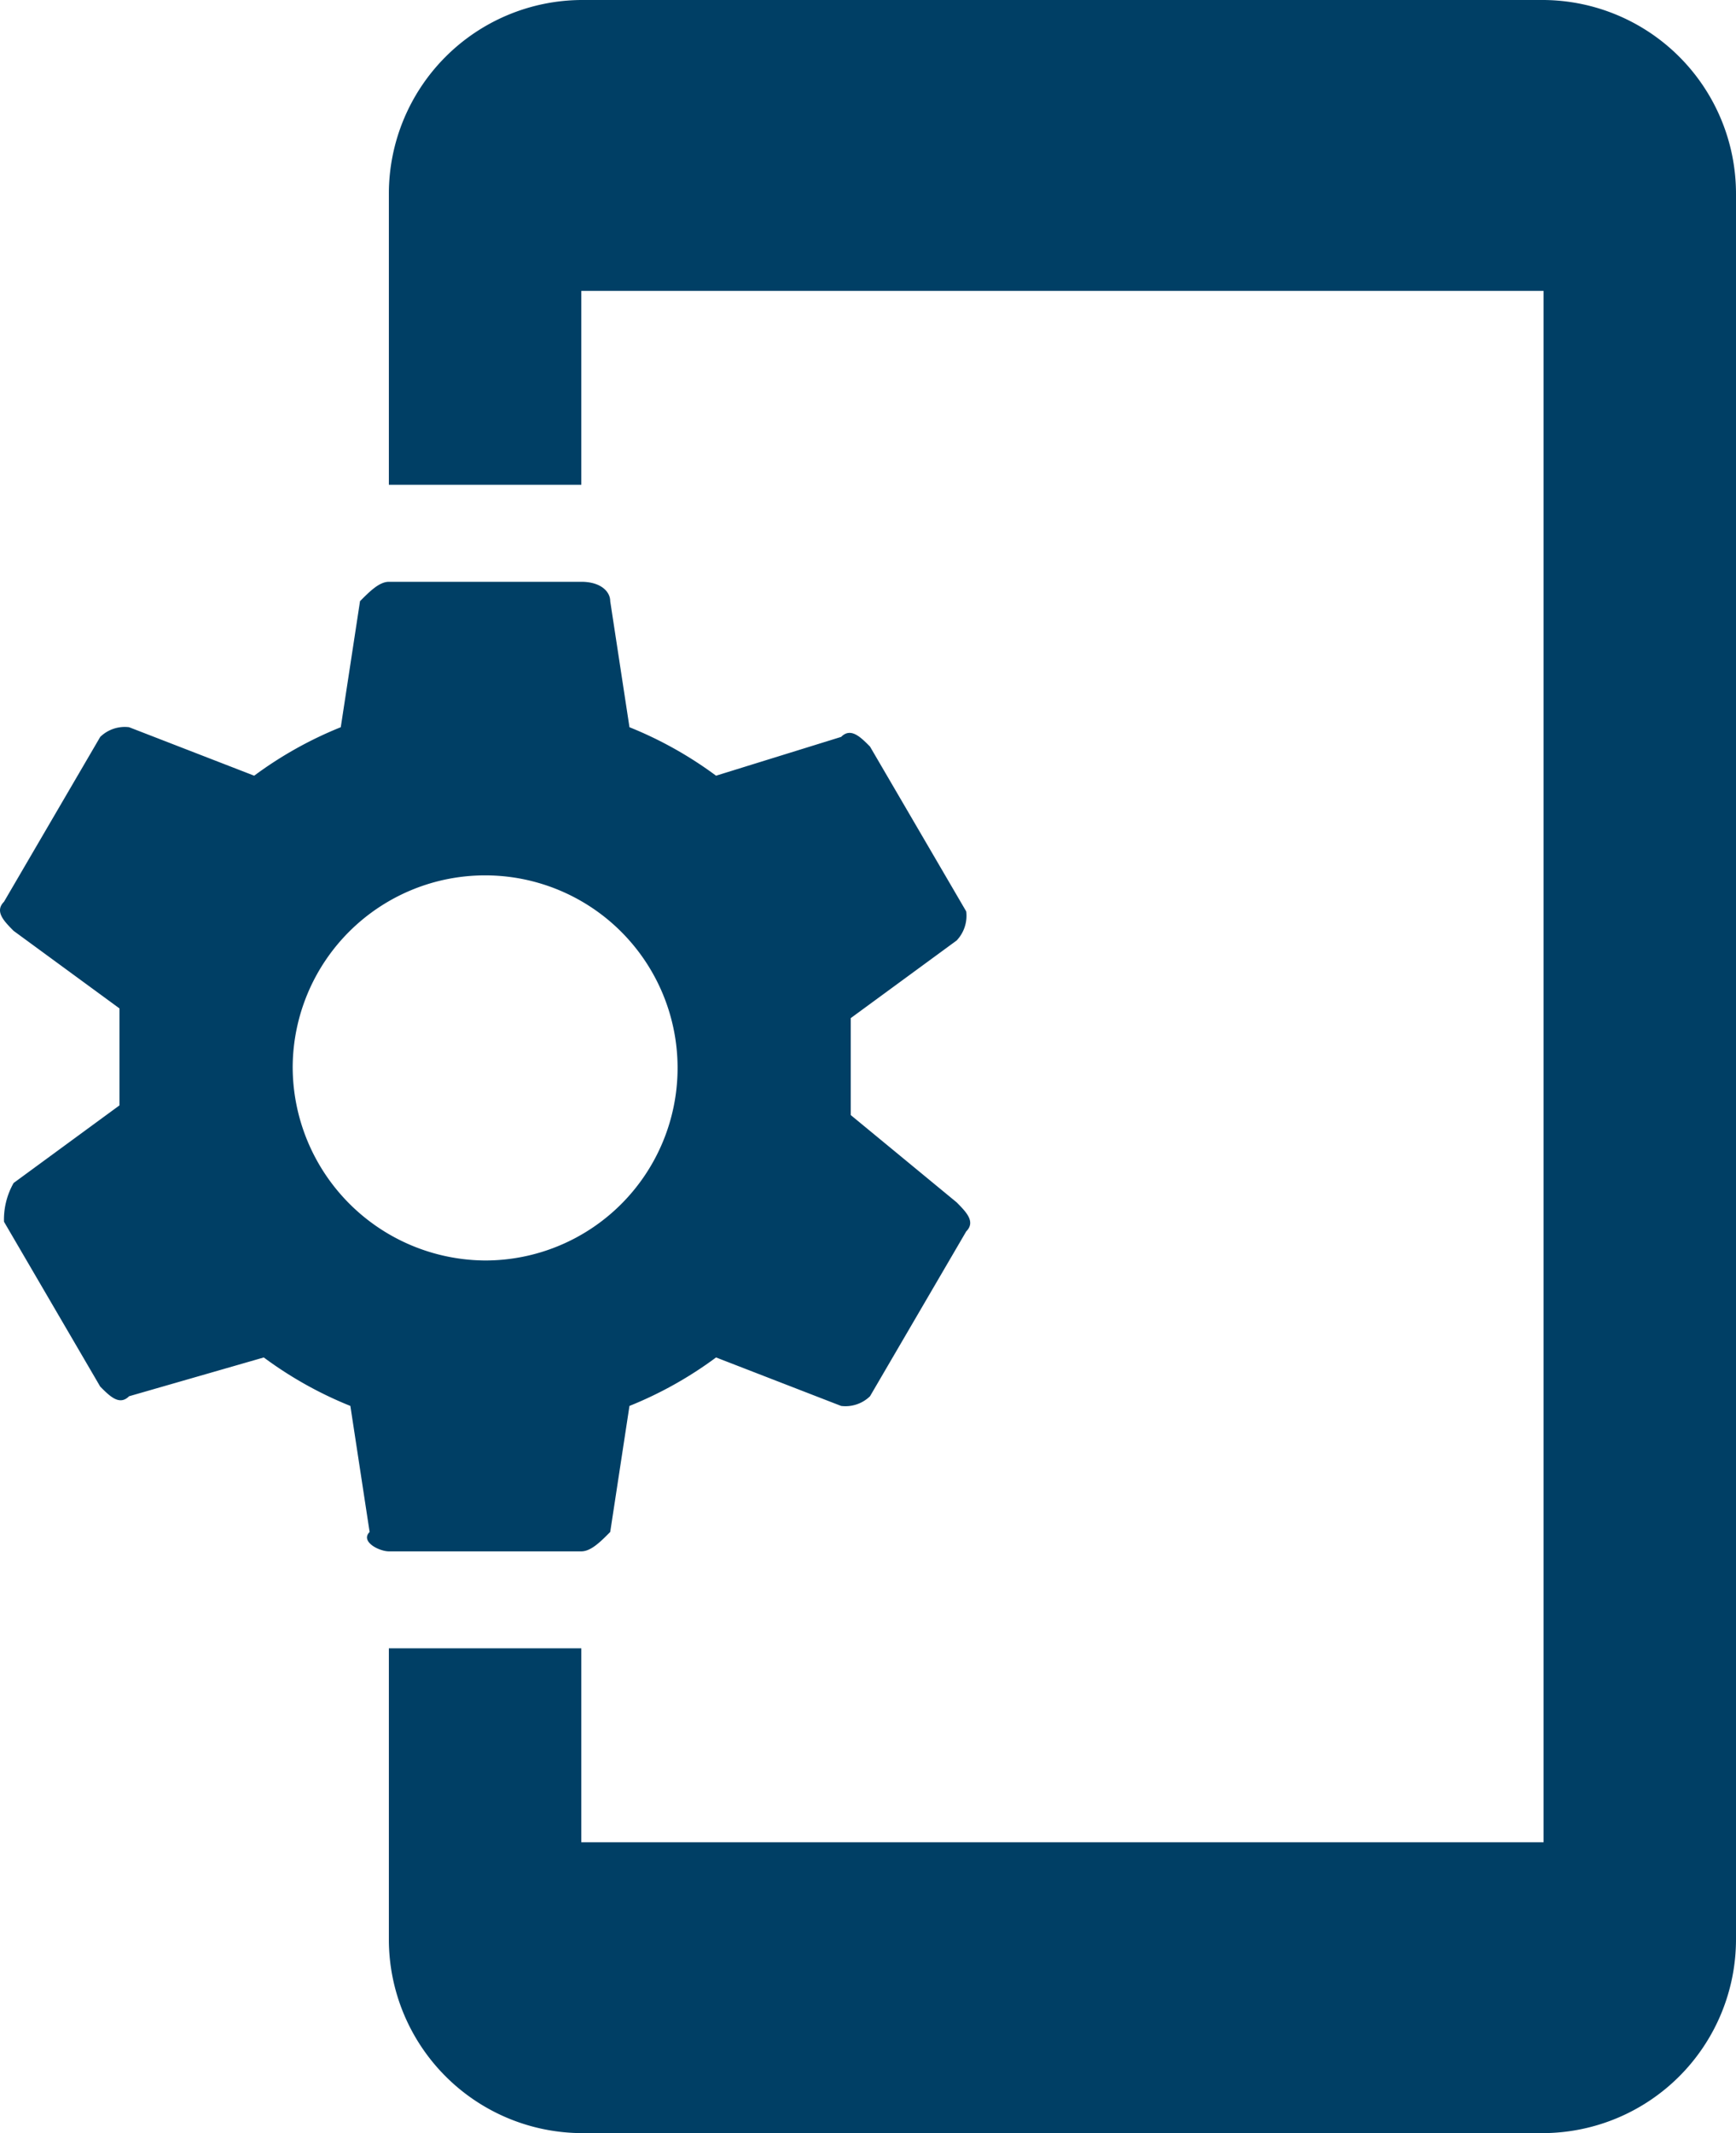 <svg xmlns="http://www.w3.org/2000/svg" width="57" height="70" viewBox="0 0 57 70">
  <g id="グループ_4000" data-name="グループ 4000" transform="translate(-42.225)">
    <g id="グループ_3999" data-name="グループ 3999" transform="translate(42.225)">
      <g id="グループ_3998" data-name="グループ 3998" transform="translate(0)">
        <path id="パス_42183" data-name="パス 42183" d="M166.355,0H134.761a6.36,6.36,0,0,0-6.319,6.364v9.545h6.319V9.545h31.594V60.455H134.761V54.091h-6.319v9.545A6.36,6.36,0,0,0,134.761,70h31.594a6.36,6.36,0,0,0,6.319-6.364V6.364A6.36,6.36,0,0,0,166.355,0Z" transform="translate(-115.674)" fill="#003f65"/>
        <path id="パス_42184" data-name="パス 42184" d="M61.313,159.817c.316,0,.632-.318.948-.636l.632-4.136a12.776,12.776,0,0,0,2.843-1.591l4.107,1.591a1.156,1.156,0,0,0,.948-.318l3.159-5.409c.316-.318,0-.636-.316-.955L70.159,145.5v-3.182l3.475-2.546a1.174,1.174,0,0,0,.316-.955l-3.159-5.409c-.316-.318-.632-.636-.948-.318l-4.107,1.273a12.782,12.782,0,0,0-2.843-1.591l-.632-4.136c0-.318-.316-.636-.948-.636H54.994c-.316,0-.632.318-.948.636l-.632,4.136a12.776,12.776,0,0,0-2.843,1.591l-4.107-1.591a1.156,1.156,0,0,0-.948.318L42.356,138.5c-.316.318,0,.636.316.955L46.148,142v3.182l-3.475,2.546A2.42,2.42,0,0,0,42.356,149l3.159,5.409c.316.318.632.636.948.318l4.423-1.273a12.783,12.783,0,0,0,2.843,1.591l.632,4.136c-.316.318.316.636.632.636h6.319Zm-9.478-15.909a6.319,6.319,0,1,1,6.319,6.364A6.36,6.36,0,0,1,51.835,143.908Z" transform="translate(-42.225 -108.908)" fill="#003f65"/>
      </g>
    </g>
  </g>
</svg>
